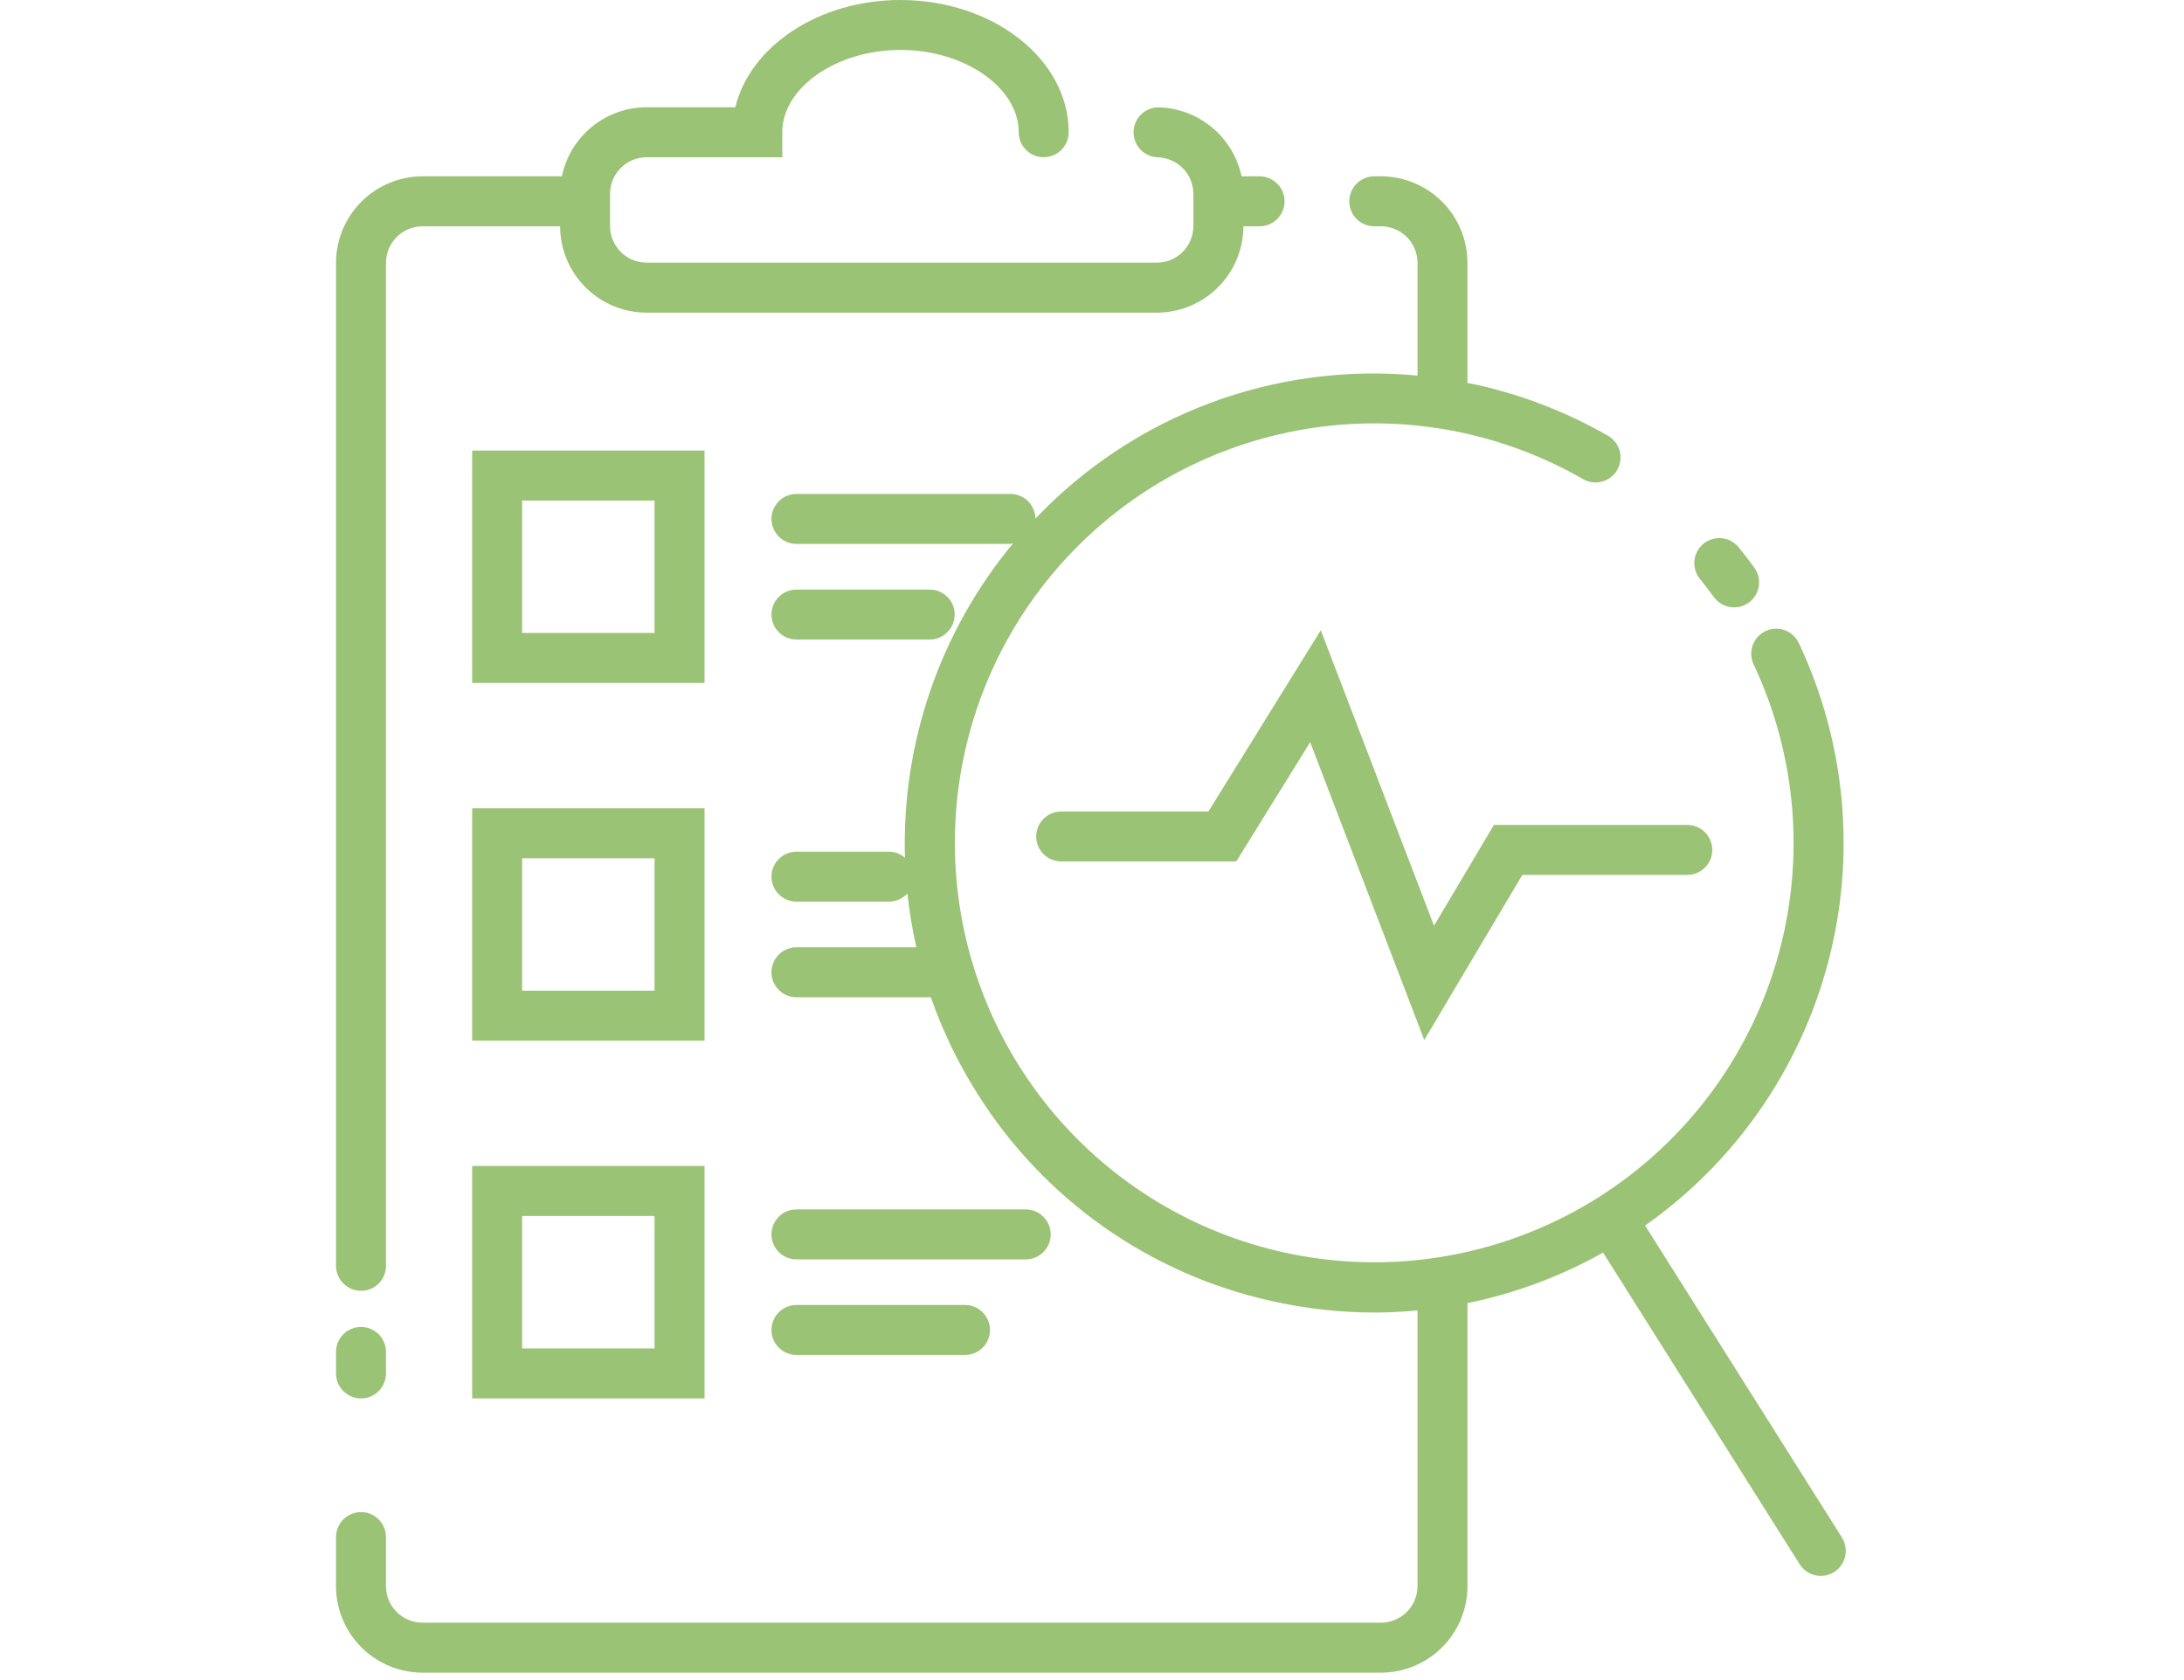 <svg xmlns="http://www.w3.org/2000/svg" xmlns:xlink="http://www.w3.org/1999/xlink" width="130" height="100" viewBox="0 0 130 100">
  <defs>
    <clipPath id="clip-path">
      <path id="パス_899" data-name="パス 899" d="M0,81.748V80.467a1.487,1.487,0,1,1,2.975,0v1.282a1.487,1.487,0,0,1-2.975,0m1.488-4.916a1.488,1.488,0,0,0,1.487-1.488v-59.7A2.176,2.176,0,0,1,5.149,13.47h8.19a5.153,5.153,0,0,0,5.149,5.139H48.863a5.155,5.155,0,0,0,5.149-5.139h.963a1.487,1.487,0,1,0,0-2.975H53.9a5.187,5.187,0,0,0-4.924-4.107h-.036a1.488,1.488,0,0,0-.031,2.975,2.186,2.186,0,0,1,2.125,2.171v1.925a2.178,2.178,0,0,1-2.175,2.175H18.488a2.179,2.179,0,0,1-2.176-2.175V11.534a2.178,2.178,0,0,1,2.176-2.175h8.075V7.872c0-2.655,3.223-4.9,7.037-4.9s7.037,2.241,7.037,4.9a1.487,1.487,0,0,0,2.975,0C43.611,3.531,39.118,0,33.6,0c-4.875,0-8.947,2.752-9.833,6.384H18.488a5.158,5.158,0,0,0-5.045,4.111H5.149A5.155,5.155,0,0,0,0,15.643v59.7a1.49,1.49,0,0,0,1.488,1.488M65.356,55.1,58.617,37.511,51.93,48.3H43.164a1.487,1.487,0,1,0,0,2.975H53.586l4.4-7.1,6.79,17.727,5.839-9.826h9.819a1.487,1.487,0,1,0,0-2.975H68.923Zm24.267,36.39-11.7-18.543a27.862,27.862,0,0,0,9.147-34.674,1.487,1.487,0,0,0-2.69,1.269,24.954,24.954,0,0,1-9.26,31.742h0l0,0a24.966,24.966,0,1,1-7.808-45.468A25.061,25.061,0,0,1,74.2,28.5a1.488,1.488,0,1,0,1.476-2.583,27.966,27.966,0,0,0-7.711-3c-.205-.047-.41-.082-.617-.124V15.643A5.154,5.154,0,0,0,62.2,10.495h-.4a1.487,1.487,0,1,0,0,2.975h.4a2.176,2.176,0,0,1,2.175,2.174v6.711A27.739,27.739,0,0,0,41.63,30.871,1.485,1.485,0,0,0,40.145,29.4H27.406a1.487,1.487,0,1,0,0,2.975h12.74c.055,0,.1-.026.152-.03a27.981,27.981,0,0,0-6.432,18.708,1.464,1.464,0,0,0-.942-.36H27.406a1.487,1.487,0,1,0,0,2.974h5.517a1.472,1.472,0,0,0,1.089-.491,27.779,27.779,0,0,0,.532,3.207H27.406a1.487,1.487,0,1,0,0,2.975h8a28.193,28.193,0,0,0,2.762,5.724A27.748,27.748,0,0,0,55.631,77.426a28.125,28.125,0,0,0,6.222.7c.846,0,1.685-.052,2.522-.129V94.409A2.177,2.177,0,0,1,62.2,96.584H5.149a2.177,2.177,0,0,1-2.175-2.175v-2.92a1.487,1.487,0,0,0-2.975,0v2.92a5.155,5.155,0,0,0,5.15,5.15H62.2a5.154,5.154,0,0,0,5.149-5.15V77.565a27.853,27.853,0,0,0,8.071-3.009L87.107,93.082a1.488,1.488,0,1,0,2.517-1.587M21.936,40.649H8.105V26.818H21.936ZM18.96,29.793H11.079v7.882H18.96Zm8.446,8.273H35.34a1.487,1.487,0,0,0,0-2.974H27.406a1.487,1.487,0,1,0,0,2.974M21.936,61.942H8.105V48.11H21.936ZM18.96,51.085H11.079v7.882H18.96ZM8.105,69.4H21.936V83.235H8.105ZM11.079,80.26H18.96V72.378H11.079Zm31.462-6.786a1.488,1.488,0,0,0-1.488-1.488H27.406a1.487,1.487,0,1,0,0,2.975H41.053a1.487,1.487,0,0,0,1.488-1.487m-15.135,4.2a1.487,1.487,0,1,0,0,2.975H37.441a1.487,1.487,0,1,0,0-2.975ZM82,35.513a1.487,1.487,0,1,0,2.406-1.747q-.432-.6-.9-1.171a1.488,1.488,0,1,0-2.314,1.871c.278.343.545.69.8,1.047" transform="translate(0.001 0)" fill="#1a1311"/>
    </clipPath>
  </defs>
  <g id="about-philosophy03" transform="translate(-1081 -1171)">
    <g id="マスクグループ_33" data-name="マスクグループ 33" transform="translate(1101 1171)" clip-path="url(#clip-path)">
      <rect id="長方形_353" data-name="長方形 353" width="128" height="105" transform="translate(-18.883 -2.831)" fill="#9ac375"/>
    </g>
    <rect id="長方形_529" data-name="長方形 529" width="130" height="100" transform="translate(1081 1171)" fill="none"/>
  </g>
</svg>
